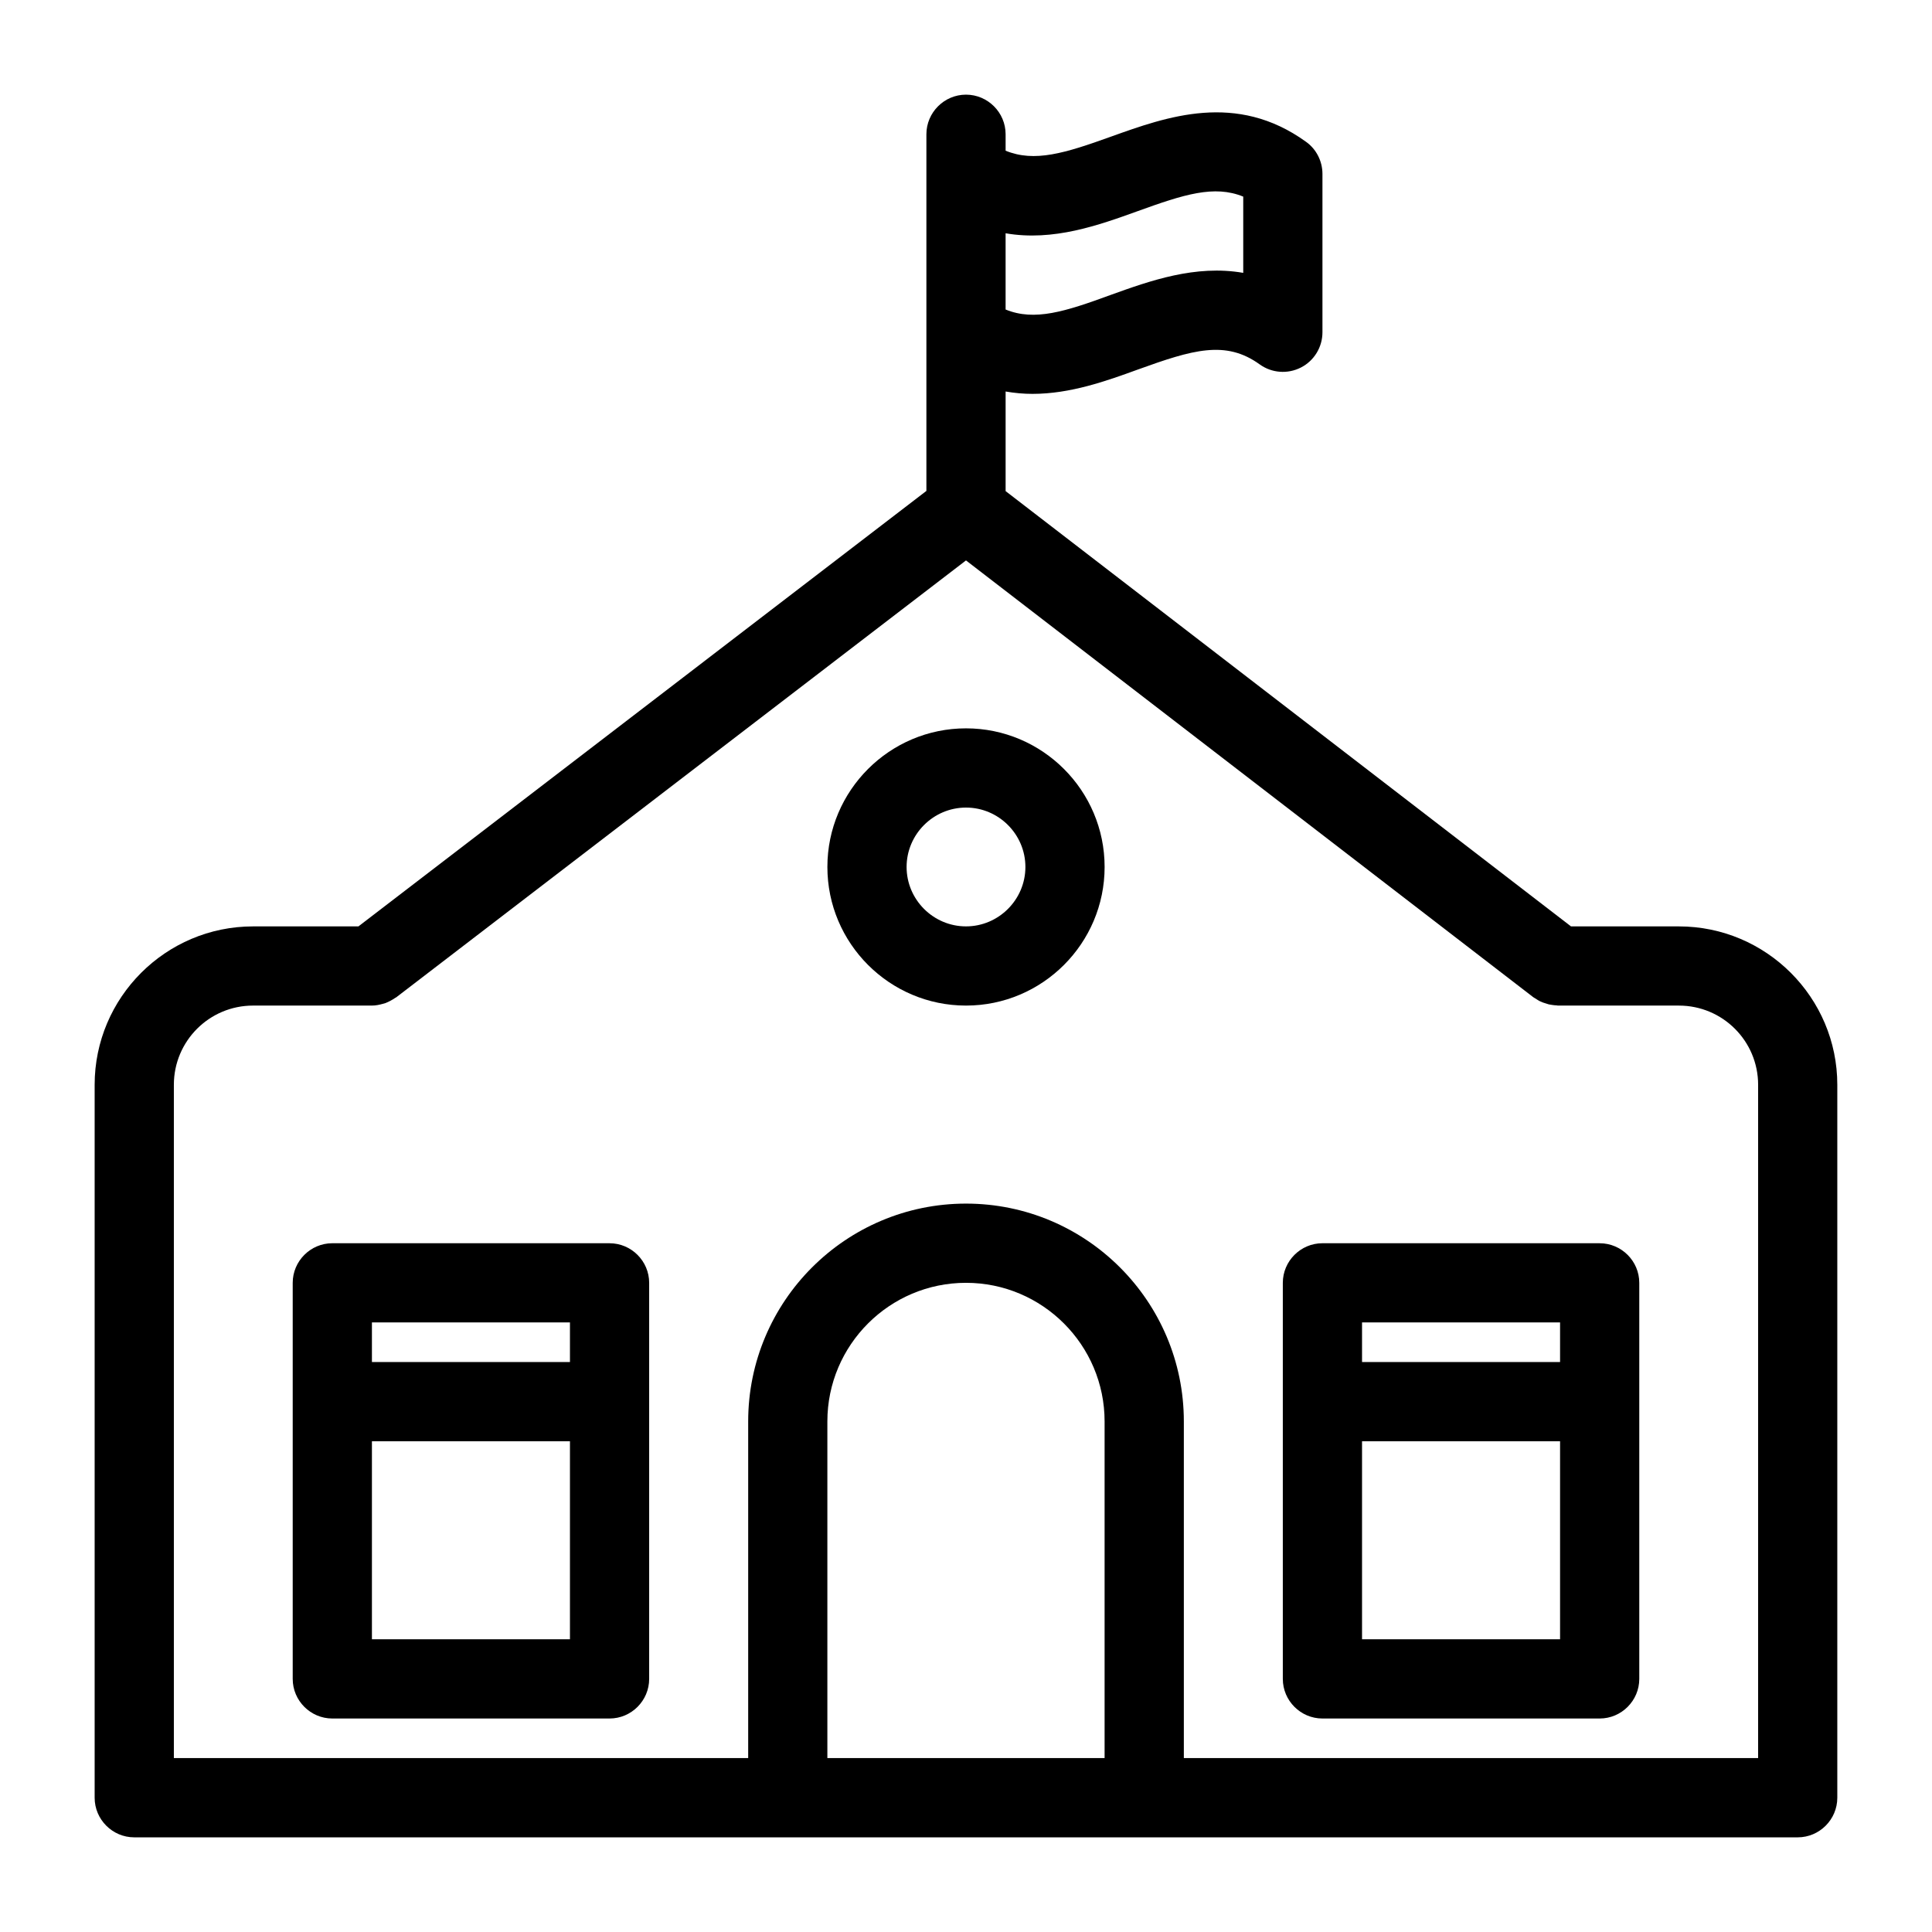<?xml version="1.0" encoding="UTF-8"?>
<!-- The Best Svg Icon site in the world: iconSvg.co, Visit us! https://iconsvg.co -->
<svg fill="#000000" width="800px" height="800px" version="1.1" viewBox="144 144 512 512" xmlns="http://www.w3.org/2000/svg">
 <g>
  <path d="m588.93 389.5h-28.602l-149.83-115.35v-26.398c2.414 0.418 4.777 0.629 7.137 0.629 10.023 0 19.574-3.41 27.918-6.453 14.535-5.246 23.25-7.871 32.273-1.363 3.203 2.309 7.398 2.625 10.914 0.84 3.519-1.785 5.723-5.41 5.723-9.344v-41.984c0-3.359-1.625-6.559-4.356-8.5-18.473-13.328-36.895-6.664-51.691-1.363-12.227 4.406-20.258 6.871-27.918 3.723v-4.356c0-5.773-4.723-10.496-10.496-10.496s-10.496 4.723-10.496 10.496v94.516l-150.52 115.41h-27.918c-23.145 0-41.984 18.84-41.984 41.984v188.93c0 5.773 4.723 10.496 10.496 10.496h440.83c5.773 0 10.496-4.723 10.496-10.496v-188.93c0-23.145-18.84-41.984-41.984-41.984zm-143.38-189.56c12.176-4.41 20.258-6.981 27.922-3.832v20.203c-12.648-2.203-24.719 2.098-35.059 5.824-12.176 4.465-20.258 7.035-27.918 3.887v-20.203c12.645 2.203 24.715-2.152 35.055-5.879zm-82.289 409.97v-89.215c0-20.258 16.48-36.734 36.734-36.734 20.258 0 36.734 16.48 36.734 36.734v89.215zm246.66 0h-152.19v-89.215c0-31.855-25.871-57.727-57.727-57.727s-57.727 25.871-57.727 57.727v89.215h-152.2v-178.43c0-11.598 9.395-20.992 20.992-20.992h31.488c1.051 0 1.996-0.211 2.938-0.473 0.211-0.051 0.367-0.105 0.578-0.156 0.945-0.367 1.836-0.84 2.676-1.418 0.051-0.051 0.105-0.051 0.211-0.105l151.04-115.82 150.36 115.77c0.105 0.051 0.156 0.105 0.262 0.156 0.316 0.211 0.629 0.418 0.996 0.629 0.262 0.156 0.523 0.316 0.84 0.418 0.316 0.156 0.629 0.262 0.996 0.367 0.316 0.105 0.629 0.211 0.996 0.316 0.316 0.051 0.629 0.105 0.945 0.156 0.367 0.051 0.734 0.105 1.102 0.105 0.105 0 0.211 0.051 0.316 0.051l32.117 0.008c11.598 0 20.992 9.395 20.992 20.992z"/>
  <path d="m305.54 473.47h-73.473c-5.773 0-10.496 4.723-10.496 10.496v104.96c0 5.773 4.723 10.496 10.496 10.496h73.473c5.773 0 10.496-4.723 10.496-10.496v-104.96c0-5.769-4.723-10.492-10.496-10.492zm-10.496 20.988v10.496h-52.48v-10.496zm-52.48 83.969v-52.48h52.48v52.48z"/>
  <path d="m567.93 473.47h-73.473c-5.773 0-10.496 4.723-10.496 10.496v104.96c0 5.773 4.723 10.496 10.496 10.496h73.473c5.773 0 10.496-4.723 10.496-10.496v-104.96c0-5.769-4.723-10.492-10.496-10.492zm-10.496 20.988v10.496h-52.48v-10.496zm-52.48 83.969v-52.48h52.48v52.48z"/>
  <path d="m400 337.02c-20.258 0-36.734 16.48-36.734 36.734 0 20.258 16.48 36.734 36.734 36.734 20.258 0 36.734-16.48 36.734-36.734 0-20.258-16.48-36.734-36.734-36.734zm0 52.48c-8.66 0-15.742-7.086-15.742-15.742 0-8.66 7.086-15.742 15.742-15.742 8.66 0 15.742 7.086 15.742 15.742s-7.086 15.742-15.742 15.742z"/>
 </g>
</svg>